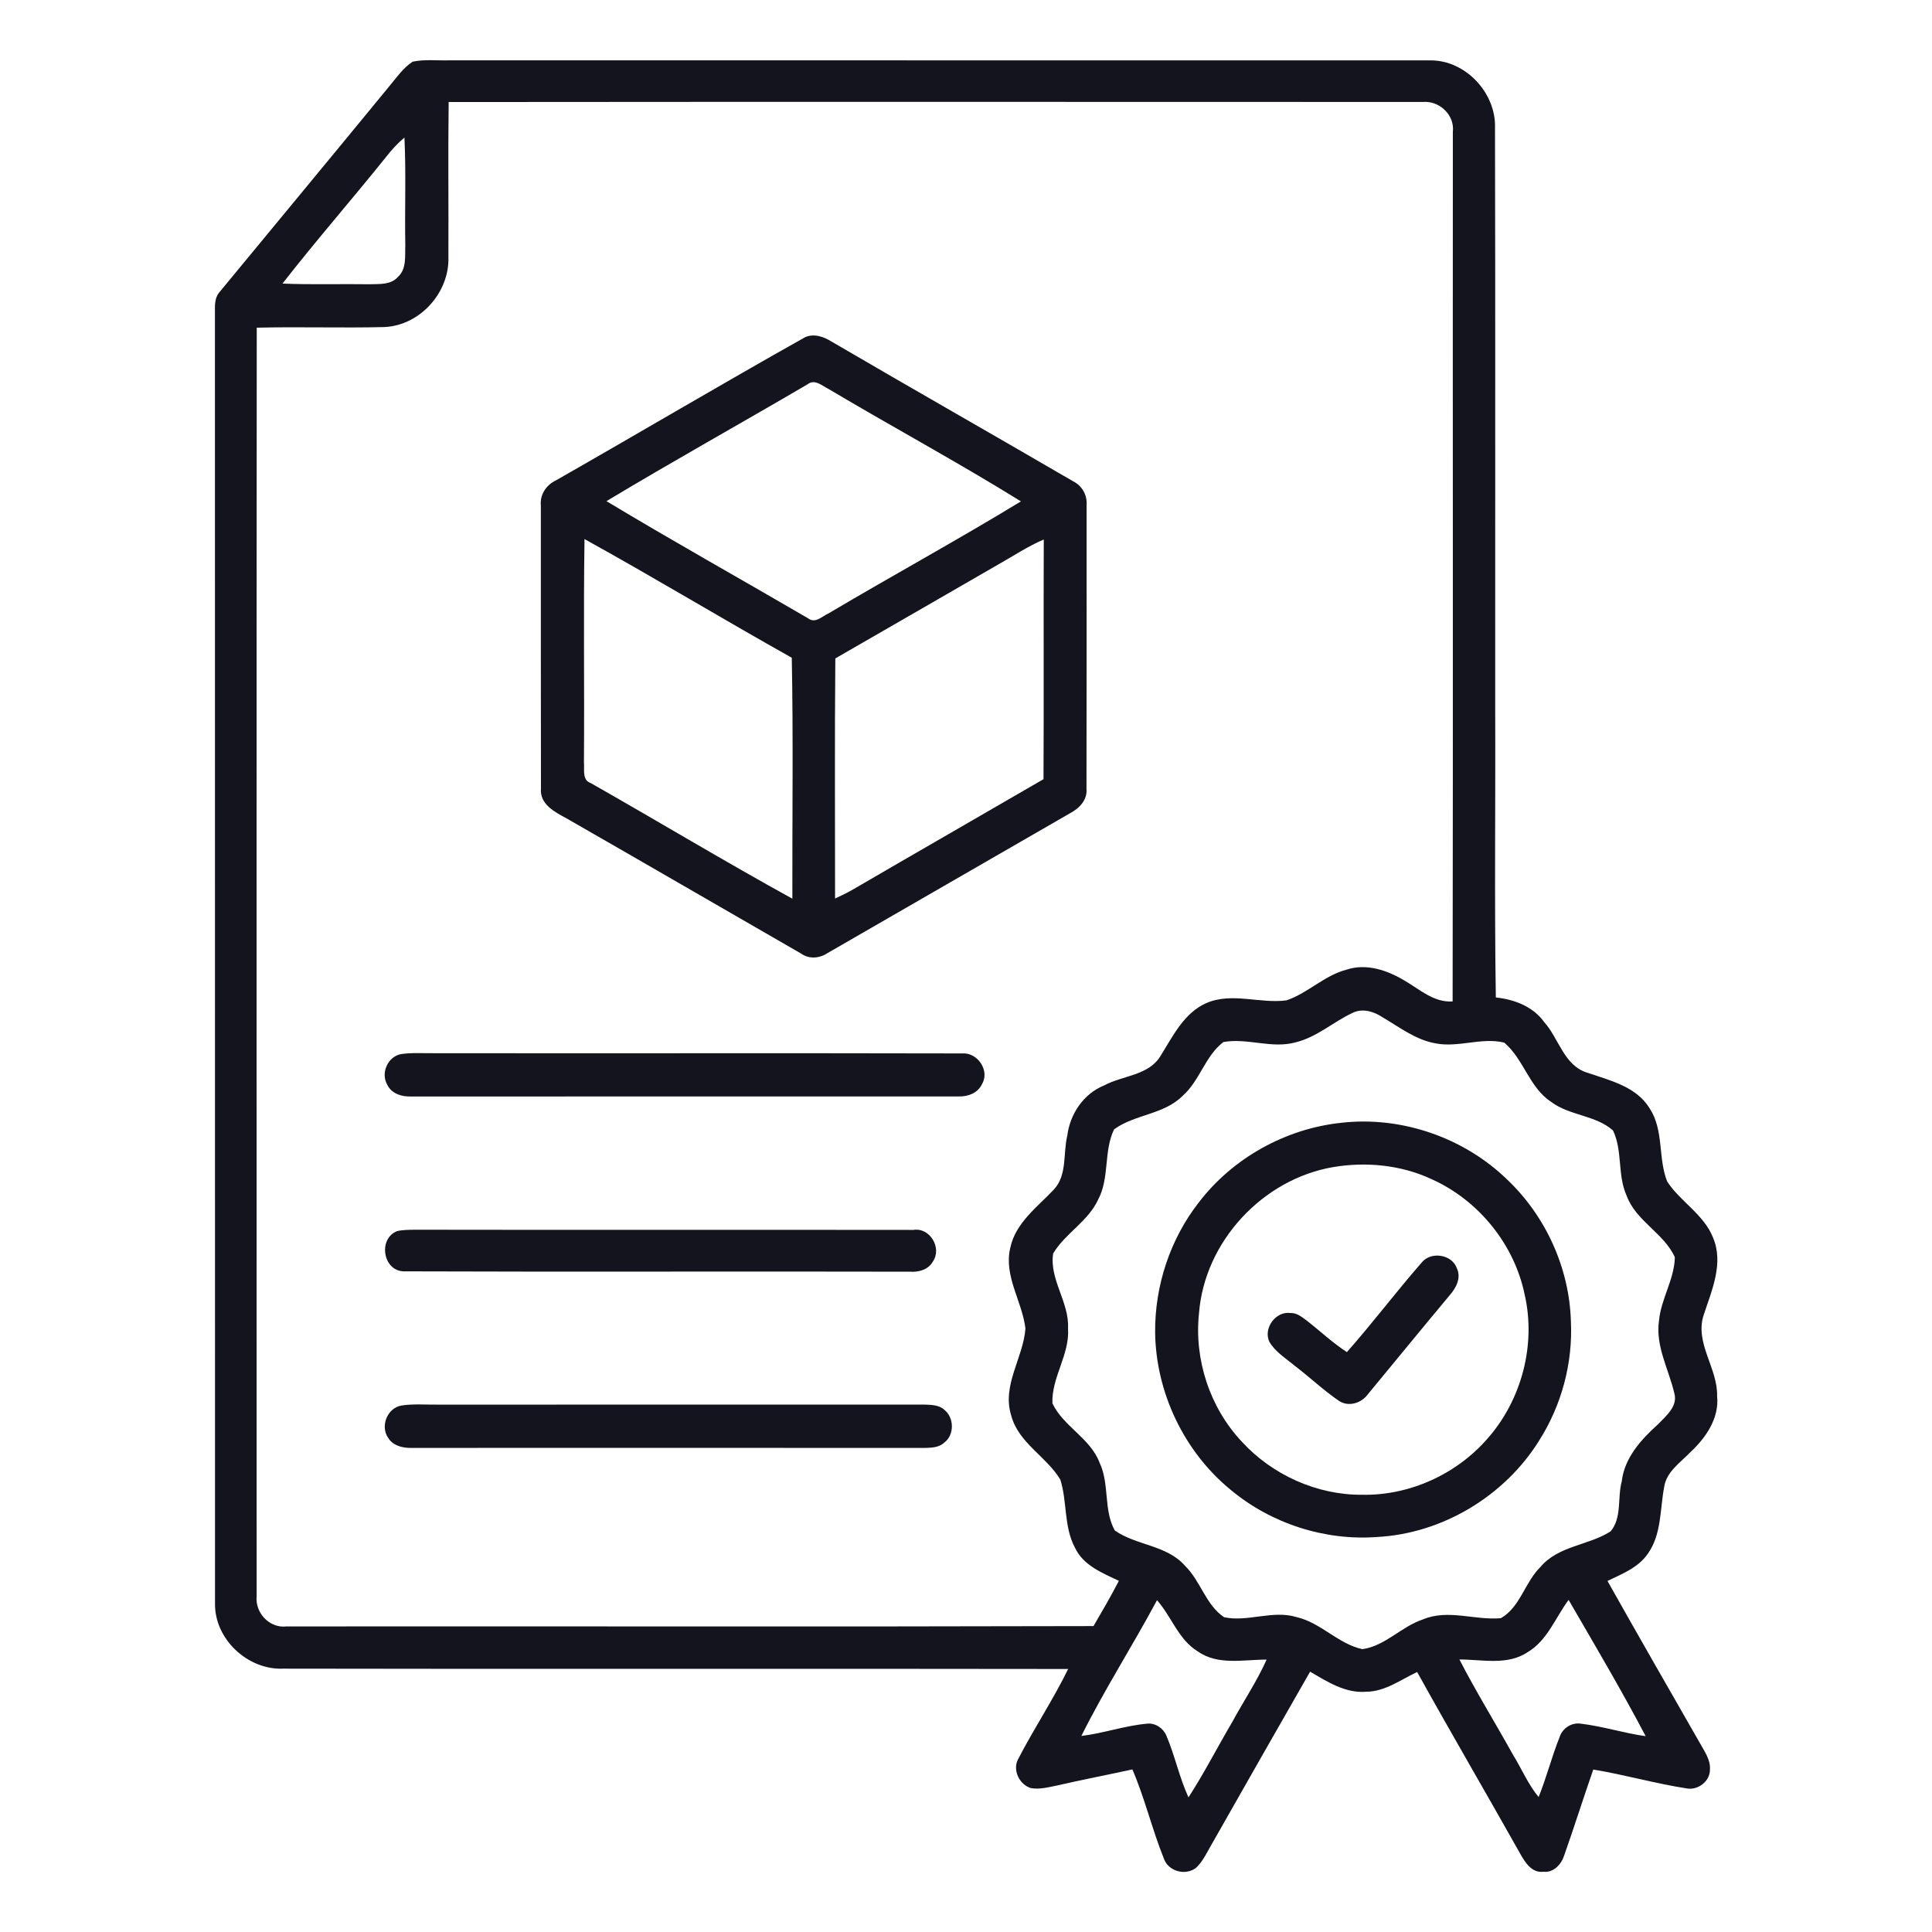 <?xml version="1.0" encoding="UTF-8"?> <svg xmlns="http://www.w3.org/2000/svg" width="512pt" height="512pt" viewBox="0 0 512 512" version="1.1"><g id="#13141eff"><path fill="#13141e" opacity="1.00" d=" M 109.35 16.35 C 112.52 15.67 115.79 16.08 119.00 15.99 C 205.69 16.01 292.38 16.00 379.06 16.00 C 388.43 15.94 396.55 24.70 396.19 33.99 C 396.31 84.99 396.21 136.00 396.24 187.00 C 396.35 212.78 396.01 238.57 396.41 264.34 C 401.30 264.85 406.25 266.72 409.22 270.85 C 413.14 275.22 414.46 282.42 420.69 284.29 C 426.67 286.34 433.68 287.94 437.19 293.76 C 440.99 299.56 439.35 306.92 441.82 313.12 C 445.33 318.49 451.53 321.81 453.97 327.98 C 456.86 334.80 453.63 341.99 451.48 348.52 C 449.08 355.99 455.25 362.57 455.05 369.98 C 455.66 375.88 452.03 381.07 447.91 384.90 C 445.28 387.64 441.61 390.03 441.02 394.08 C 439.89 400.00 440.36 406.57 436.72 411.71 C 434.20 415.43 429.88 417.09 426.00 418.97 C 434.02 433.25 442.20 447.45 450.34 461.67 C 451.56 463.95 453.35 466.23 453.15 468.98 C 453.19 472.06 449.97 474.50 447.01 473.95 C 438.68 472.67 430.55 470.31 422.23 468.95 C 419.61 476.47 417.22 484.08 414.57 491.59 C 413.83 494.01 411.76 496.35 409.00 496.03 C 405.90 496.42 404.14 493.50 402.84 491.20 C 393.81 475.12 384.50 459.22 375.56 443.10 C 371.18 445.15 367.06 448.31 362.01 448.33 C 356.50 448.77 351.74 445.66 347.19 443.01 C 338.53 458.09 329.95 473.22 321.35 488.33 C 320.00 490.58 318.94 493.10 317.02 494.95 C 314.25 497.17 309.63 495.97 308.45 492.57 C 305.31 484.81 303.41 476.60 300.09 468.91 C 293.47 470.37 286.81 471.64 280.20 473.16 C 277.90 473.62 275.53 474.28 273.17 473.86 C 270.05 472.89 268.19 468.89 269.92 465.99 C 274.07 457.97 279.11 450.42 283.07 442.30 C 213.71 442.18 144.35 442.35 75.00 442.21 C 65.68 442.59 56.91 434.44 56.98 425.06 C 56.96 310.68 56.99 196.30 56.96 81.93 C 56.93 80.27 57.10 78.53 58.30 77.26 C 73.21 59.17 88.18 41.13 103.05 23.00 C 105.02 20.67 106.76 18.04 109.35 16.35 M 118.90 27.04 C 118.72 40.71 118.90 54.39 118.83 68.07 C 119.18 77.44 111.37 86.20 101.95 86.67 C 90.65 86.96 79.34 86.56 68.04 86.84 C 67.96 198.91 68.01 310.99 68.01 423.06 C 67.59 427.47 71.47 431.57 75.94 431.02 C 147.23 430.95 218.51 431.13 289.79 430.93 C 292.09 426.97 294.42 423.02 296.51 418.94 C 292.12 416.84 287.01 414.83 284.85 410.10 C 281.88 404.52 282.86 397.95 280.99 392.10 C 277.32 385.96 269.89 382.42 267.98 375.11 C 265.45 367.13 271.18 359.84 271.75 352.09 C 270.91 344.87 265.93 338.15 267.74 330.66 C 269.15 324.03 274.90 319.91 279.27 315.25 C 282.87 311.40 281.69 305.71 282.84 300.97 C 283.56 295.21 287.15 289.85 292.62 287.64 C 297.60 284.96 304.57 285.06 307.67 279.64 C 310.89 274.49 313.80 268.43 319.68 265.83 C 326.52 262.88 333.89 266.06 340.95 265.10 C 346.64 263.17 351.00 258.46 356.89 256.96 C 362.11 255.23 367.68 257.14 372.19 259.85 C 376.21 262.18 379.98 265.73 384.96 265.39 C 385.09 188.57 384.97 111.76 385.02 34.94 C 385.55 30.47 381.45 26.64 377.06 27.02 C 291.01 27.00 204.95 26.96 118.90 27.04 M 102.43 41.45 C 93.35 52.77 83.78 63.71 74.86 75.15 C 82.57 75.48 90.29 75.21 98.00 75.33 C 100.54 75.24 103.56 75.53 105.42 73.42 C 107.81 71.31 107.29 67.85 107.41 64.99 C 107.23 55.48 107.64 45.95 107.18 36.45 C 105.42 37.94 103.84 39.62 102.43 41.45 M 358.39 268.45 C 353.28 270.85 348.94 274.88 343.35 276.23 C 337.02 277.99 330.57 275.00 324.22 276.15 C 319.36 279.83 317.97 286.40 313.41 290.41 C 308.46 295.40 300.72 295.29 295.25 299.28 C 292.42 305.08 294.11 312.19 290.98 317.98 C 288.31 323.73 282.28 326.85 279.10 332.18 C 278.03 339.05 283.39 345.07 283.04 351.99 C 283.53 358.97 278.63 365.01 278.90 371.90 C 281.79 378.03 288.95 381.12 291.40 387.63 C 294.09 393.29 292.39 400.18 295.44 405.60 C 301.15 409.60 309.21 409.43 314.03 414.94 C 318.17 418.95 319.53 425.31 324.39 428.58 C 330.68 429.93 337.25 426.61 343.60 428.55 C 350.05 430.02 354.63 435.67 361.05 437.04 C 367.10 436.21 371.42 431.01 377.15 429.14 C 383.81 426.36 390.92 429.47 397.76 428.83 C 402.90 425.88 404.11 419.28 408.24 415.26 C 412.97 409.62 420.98 409.58 426.83 405.83 C 429.87 402.21 428.61 396.95 429.77 392.63 C 430.49 386.32 434.92 381.47 439.43 377.41 C 441.53 375.22 444.71 372.65 443.71 369.22 C 442.24 362.86 438.67 356.74 439.65 350.01 C 440.18 344.19 443.75 339.01 443.85 333.18 C 440.96 326.77 433.56 323.63 431.09 316.90 C 428.58 311.42 430.06 304.97 427.46 299.59 C 422.87 295.49 415.92 295.70 411.02 291.97 C 405.23 288.16 403.79 280.63 398.63 276.30 C 392.61 274.84 386.45 277.71 380.38 276.49 C 375.14 275.56 370.86 272.21 366.38 269.58 C 364.06 268.03 361.03 267.12 358.39 268.45 M 306.62 424.07 C 300.14 436.17 292.68 447.77 286.57 460.05 C 292.45 459.34 298.09 457.31 304.00 456.79 C 306.18 456.56 308.26 457.97 309.10 459.95 C 311.37 465.29 312.53 471.04 314.96 476.32 C 319.13 469.89 322.61 463.04 326.51 456.44 C 329.52 450.87 333.08 445.60 335.67 439.81 C 329.58 439.80 322.75 441.42 317.39 437.62 C 312.26 434.46 310.47 428.39 306.62 424.07 M 404.84 437.84 C 399.47 441.44 392.77 439.77 386.76 439.78 C 391.18 448.36 396.27 456.58 400.95 465.02 C 403.26 468.74 404.94 472.85 407.75 476.24 C 409.86 471.00 411.24 465.50 413.34 460.27 C 414.11 457.94 416.55 456.39 419.00 456.80 C 424.78 457.48 430.35 459.32 436.12 460.10 C 429.69 447.87 422.63 435.95 415.70 423.99 C 412.19 428.68 410.10 434.72 404.84 437.84 Z"></path><path fill="#13141e" opacity="1.00" d=" M 213.37 89.36 C 215.74 88.31 218.34 89.24 220.40 90.54 C 241.68 102.98 263.13 115.16 284.43 127.57 C 286.81 128.76 288.18 131.29 287.96 133.94 C 287.95 158.98 287.99 184.02 287.93 209.06 C 288.20 212.00 286.00 214.25 283.58 215.51 C 262.17 227.82 240.81 240.22 219.39 252.53 C 217.26 253.96 214.49 254.26 212.32 252.72 C 191.59 240.80 170.91 228.77 150.16 216.89 C 147.05 215.20 142.98 213.15 143.36 208.95 C 143.30 183.95 143.35 158.95 143.33 133.95 C 143.05 131.09 144.75 128.54 147.29 127.33 C 169.35 114.75 191.22 101.79 213.37 89.36 M 213.97 101.87 C 196.26 112.25 178.30 122.24 160.72 132.81 C 178.37 143.44 196.38 153.49 214.18 163.87 C 216.04 165.33 217.88 163.31 219.57 162.56 C 236.49 152.53 253.77 143.10 270.56 132.87 C 253.89 122.52 236.59 113.20 219.73 103.17 C 217.95 102.32 215.93 100.28 213.97 101.87 M 154.90 142.86 C 154.60 162.57 154.90 182.30 154.75 202.01 C 154.93 203.91 154.20 206.73 156.55 207.52 C 174.40 217.66 192.00 228.26 209.98 238.16 C 209.94 216.88 210.24 195.59 209.83 174.31 C 191.42 164.00 173.37 153.06 154.90 142.86 M 264.59 149.57 C 250.17 157.86 235.79 166.22 221.37 174.49 C 221.18 195.70 221.31 216.91 221.30 238.12 C 222.83 237.41 224.34 236.68 225.81 235.86 C 242.69 226.02 259.64 216.31 276.54 206.49 C 276.65 185.32 276.52 164.14 276.61 142.97 C 272.39 144.77 268.57 147.33 264.59 149.57 Z"></path><path fill="#13141e" opacity="1.00" d=" M 106.31 279.34 C 109.19 278.93 112.11 279.14 115.01 279.11 C 161.67 279.17 208.34 279.06 255.00 279.17 C 259.04 278.86 262.36 283.69 260.26 287.26 C 259.17 289.70 256.44 290.67 253.93 290.57 C 205.61 290.58 157.29 290.56 108.97 290.58 C 106.50 290.68 103.72 289.84 102.61 287.43 C 100.84 284.33 102.78 279.98 106.31 279.34 Z"></path><path fill="#13141e" opacity="1.00" d=" M 355.46 297.55 C 371.37 295.73 387.95 301.45 399.42 312.60 C 409.62 322.27 415.87 336.00 416.30 350.05 C 416.86 361.19 413.84 372.43 407.85 381.83 C 398.70 396.50 382.23 406.41 364.93 407.32 C 351.03 408.35 336.84 403.75 326.14 394.82 C 313.78 384.71 306.29 368.97 306.12 353.01 C 306.04 340.71 310.10 328.38 317.69 318.66 C 326.71 306.87 340.70 299.10 355.46 297.55 M 353.31 309.29 C 334.61 312.48 319.21 329.06 317.75 348.01 C 316.44 360.28 320.60 372.99 329.04 382.00 C 337.13 390.85 348.98 396.22 361.00 396.13 C 373.55 396.37 386.03 390.68 394.24 381.20 C 403.24 370.99 407.10 356.40 404.06 343.11 C 401.32 329.76 391.82 318.07 379.41 312.50 C 371.32 308.72 362.07 307.82 353.31 309.29 Z"></path><path fill="#13141e" opacity="1.00" d=" M 105.26 326.25 C 106.81 325.90 108.40 325.92 109.98 325.89 C 154.00 325.97 198.03 325.88 242.05 325.94 C 246.42 325.22 249.68 330.70 247.25 334.27 C 246.04 336.51 243.43 337.19 241.06 337.01 C 196.38 336.90 151.69 337.09 107.01 336.92 C 101.45 336.81 100.13 328.24 105.26 326.25 Z"></path><path fill="#13141e" opacity="1.00" d=" M 376.68 334.69 C 379.10 331.53 384.83 332.35 386.11 336.18 C 387.27 338.69 385.87 341.34 384.21 343.22 C 376.91 351.95 369.72 360.77 362.47 369.53 C 360.76 371.90 357.23 372.95 354.74 371.17 C 350.64 368.37 347.03 364.91 343.07 361.91 C 340.73 359.94 337.96 358.28 336.39 355.58 C 334.73 352.01 338.06 347.43 341.98 347.96 C 343.59 347.89 344.90 348.93 346.13 349.84 C 349.75 352.64 353.08 355.82 356.94 358.32 C 363.75 350.63 369.92 342.41 376.68 334.69 Z"></path><path fill="#13141e" opacity="1.00" d=" M 106.38 372.48 C 109.56 371.99 112.80 372.28 116.01 372.24 C 159.02 372.25 202.03 372.25 245.04 372.23 C 246.83 372.30 248.87 372.31 250.27 373.62 C 252.90 375.71 252.96 380.30 250.22 382.32 C 248.83 383.63 246.82 383.67 245.03 383.72 C 199.68 383.68 154.32 383.70 108.97 383.71 C 106.71 383.75 104.15 383.14 102.89 381.08 C 100.70 378.00 102.62 373.12 106.38 372.48 Z"></path></g></svg> 